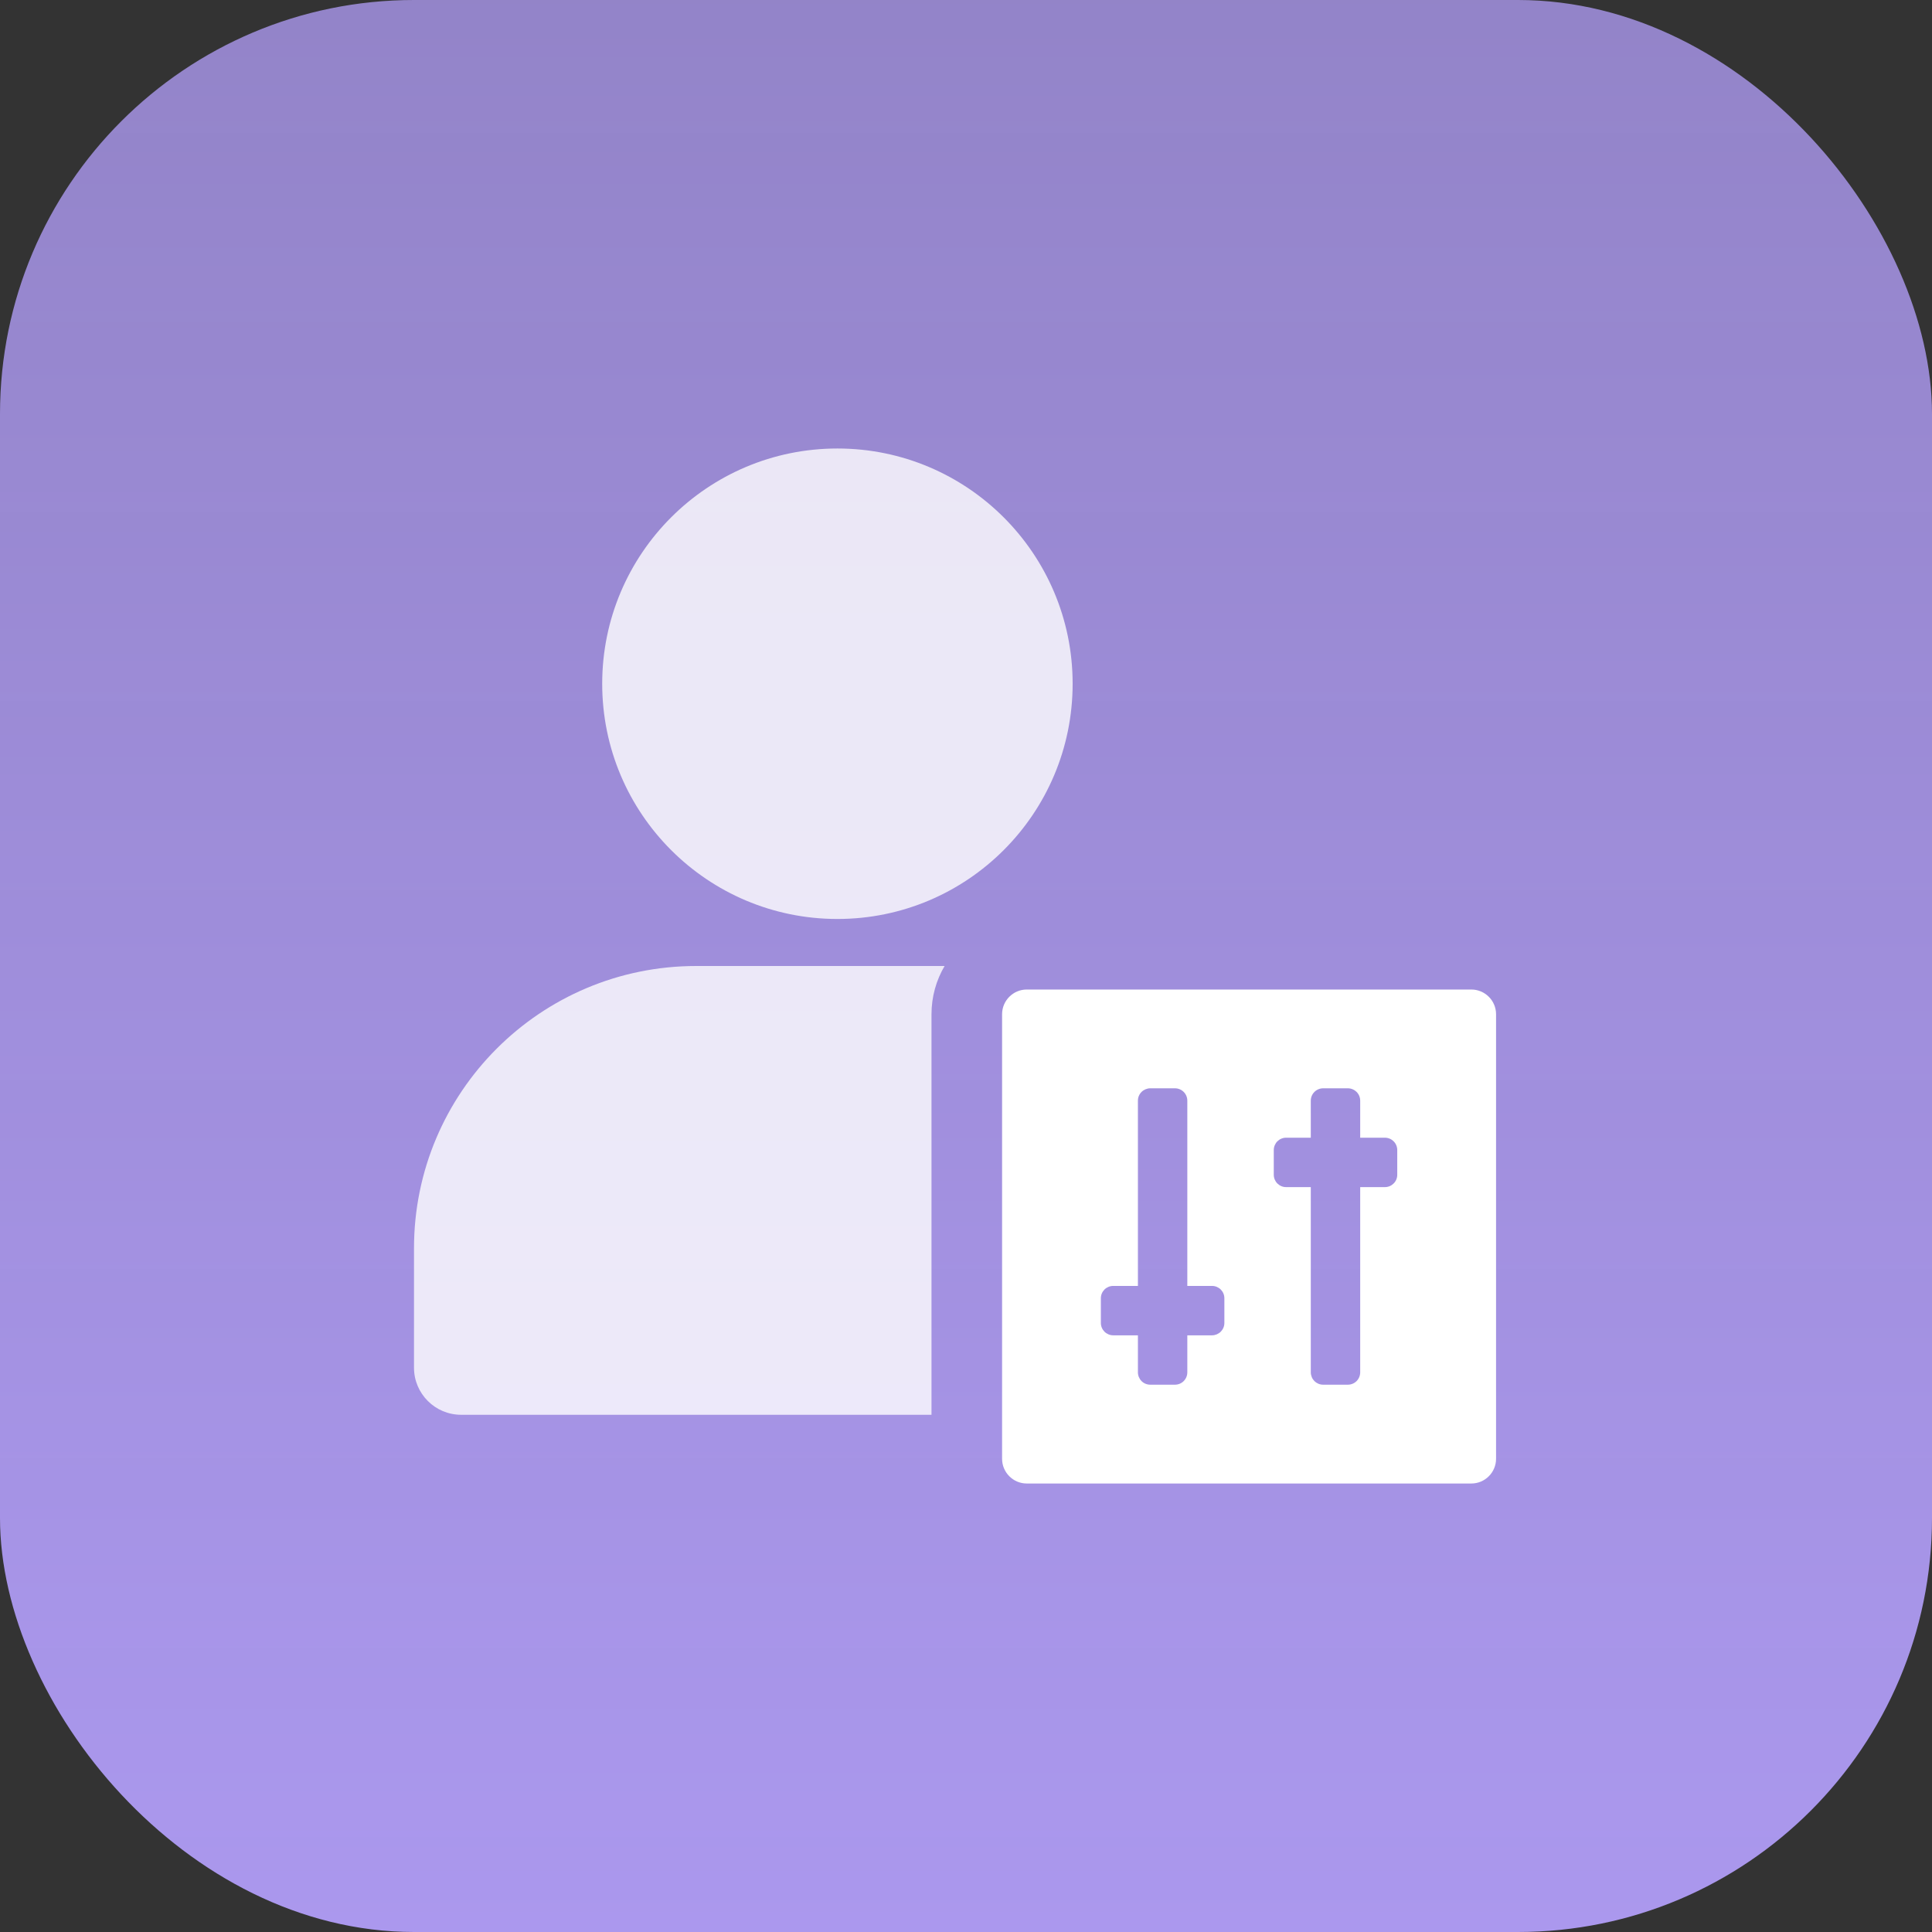 <svg width="56" height="56" viewBox="0 0 56 56" fill="none" xmlns="http://www.w3.org/2000/svg">
<rect x="0" y="0" width="56" height="56" fill="#333333" stroke="none"/>
<rect width="56" height="56" rx="12" fill="url(#paint0_linear_266_303)"/>
<path opacity="0.8" fill-rule="evenodd" clip-rule="evenodd" d="M17.455 19.818C17.455 23.584 20.509 26.637 24.273 26.637C28.037 26.637 31.091 23.584 31.091 19.818C31.091 16.052 28.037 13 24.273 13C20.509 13 17.455 16.052 17.455 19.818ZM20.182 28C15.661 28 12 31.664 12 36.182V39.644C12 40.397 12.614 41.008 13.364 41.008H27V29.398C27 28.888 27.138 28.41 27.38 28H20.182Z" fill="white"/>
<path d="M29.761 43C29.366 43 29.046 42.678 29.046 42.284V29.398C29.046 29.004 29.366 28.682 29.761 28.682H42.648C43.043 28.682 43.364 29.004 43.364 29.398V42.284C43.364 42.678 43.043 43 42.648 43H29.761ZM32.983 37.273H32.267C32.22 37.273 32.173 37.282 32.13 37.3C32.087 37.318 32.047 37.344 32.014 37.377C31.981 37.411 31.954 37.45 31.936 37.494C31.918 37.537 31.909 37.584 31.909 37.631V38.346C31.909 38.394 31.918 38.44 31.936 38.483C31.954 38.527 31.981 38.566 32.014 38.6C32.047 38.633 32.087 38.659 32.13 38.677C32.173 38.695 32.22 38.705 32.267 38.705H32.983V39.778C32.983 39.873 33.021 39.964 33.088 40.032C33.155 40.099 33.246 40.136 33.341 40.136H34.057C34.152 40.136 34.243 40.099 34.31 40.032C34.377 39.964 34.415 39.873 34.415 39.778V38.705H35.131C35.178 38.705 35.224 38.695 35.268 38.677C35.311 38.659 35.351 38.633 35.384 38.6C35.417 38.566 35.444 38.527 35.462 38.483C35.48 38.44 35.489 38.394 35.489 38.346V37.631C35.489 37.584 35.48 37.537 35.462 37.494C35.444 37.45 35.417 37.411 35.384 37.377C35.351 37.344 35.311 37.318 35.268 37.3C35.224 37.282 35.178 37.273 35.131 37.273H34.415V31.903C34.415 31.808 34.377 31.717 34.31 31.65C34.243 31.583 34.152 31.545 34.057 31.545H33.341C33.294 31.545 33.247 31.555 33.204 31.573C33.161 31.591 33.121 31.617 33.088 31.65C33.055 31.683 33.028 31.723 33.01 31.766C32.992 31.81 32.983 31.856 32.983 31.903V37.273ZM36.921 34.051C36.921 34.098 36.93 34.145 36.948 34.188C36.966 34.231 36.992 34.271 37.025 34.304C37.059 34.337 37.098 34.364 37.142 34.382C37.185 34.4 37.231 34.409 37.279 34.409H37.994V39.778C37.994 39.825 38.004 39.872 38.022 39.915C38.04 39.959 38.066 39.998 38.099 40.032C38.133 40.065 38.172 40.091 38.215 40.109C38.259 40.127 38.305 40.136 38.352 40.136H39.068C39.163 40.136 39.254 40.099 39.321 40.032C39.389 39.964 39.426 39.873 39.426 39.778V34.409H40.142C40.189 34.409 40.236 34.4 40.279 34.382C40.323 34.364 40.362 34.337 40.395 34.304C40.429 34.271 40.455 34.231 40.473 34.188C40.491 34.145 40.5 34.098 40.5 34.051V33.335C40.5 33.288 40.491 33.242 40.473 33.198C40.455 33.155 40.429 33.115 40.395 33.082C40.362 33.049 40.323 33.022 40.279 33.004C40.236 32.986 40.189 32.977 40.142 32.977H39.426V31.903C39.426 31.808 39.389 31.717 39.321 31.65C39.254 31.583 39.163 31.545 39.068 31.545H38.352C38.258 31.545 38.166 31.583 38.099 31.65C38.032 31.717 37.994 31.808 37.994 31.903V32.977H37.279C37.231 32.977 37.185 32.986 37.142 33.004C37.098 33.022 37.059 33.049 37.025 33.082C36.992 33.115 36.966 33.155 36.948 33.198C36.93 33.242 36.921 33.288 36.921 33.335V34.051Z" fill="white"/>
<defs>
<linearGradient id="paint0_linear_266_303" x1="28" y1="0" x2="28" y2="56" gradientUnits="userSpaceOnUse">
<stop stop-color="#AB98EE" stop-opacity="0.8"/>
<stop offset="1" stop-color="#AB98EE"/>
</linearGradient>
</defs>
</svg>
